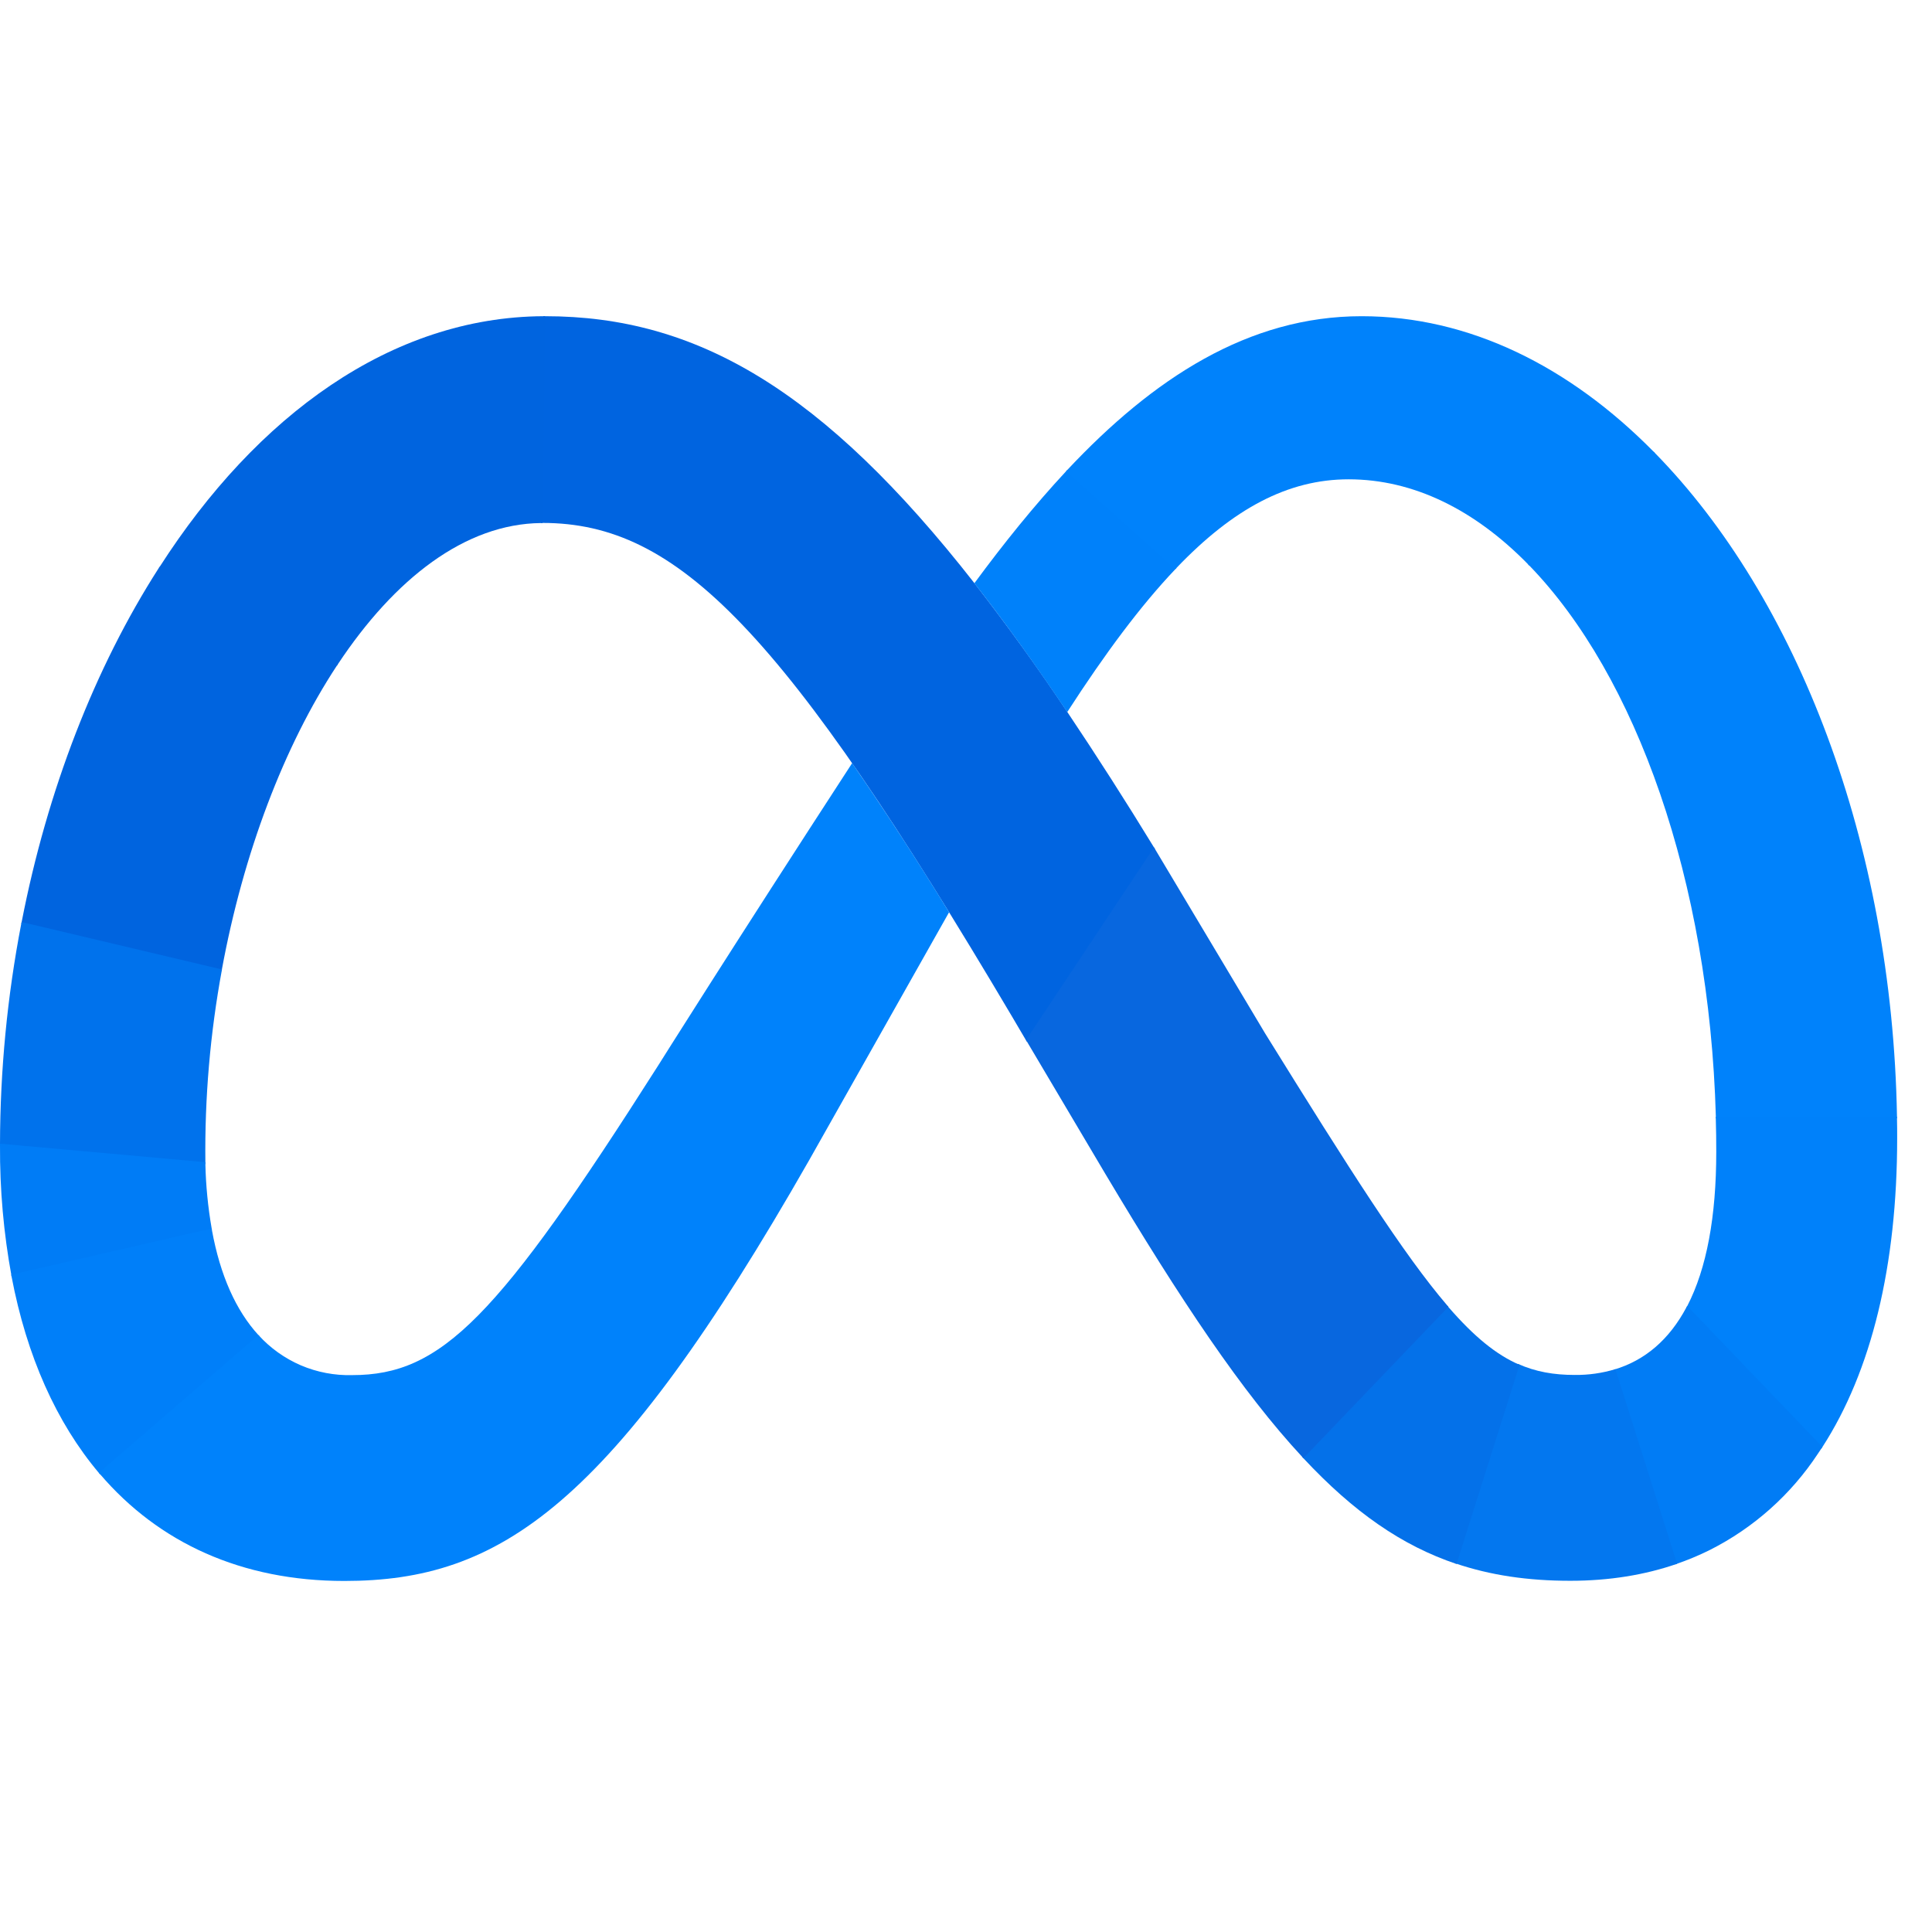 <svg width="33" height="33" viewBox="0 0 33 33" fill="none" xmlns="http://www.w3.org/2000/svg">
<g clip-path="url(#clip0_289_14026)">
<path d="M9.313 5.401H9.28L9.238 8.932H9.268C11.584 8.932 13.381 10.764 17.288 17.366L17.524 17.767L17.541 17.794L19.728 14.502L19.712 14.476C19.234 13.694 18.74 12.921 18.229 12.159C17.727 11.407 17.198 10.674 16.643 9.96C14.06 6.66 11.899 5.401 9.313 5.401Z" fill="url(#paint0_linear_289_14026)"/>
<path d="M9.28 5.401C6.683 5.415 4.384 7.1 2.727 9.682C2.723 9.689 2.718 9.697 2.714 9.704L5.757 11.367L5.772 11.344C6.742 9.881 7.946 8.948 9.239 8.934H9.268L9.311 5.401H9.28Z" fill="url(#paint1_linear_289_14026)"/>
<path d="M2.726 9.681L2.711 9.704C1.62 11.405 0.808 13.495 0.37 15.748L0.363 15.778L3.785 16.588L3.79 16.559C4.155 14.578 4.851 12.74 5.756 11.367L5.771 11.344L2.726 9.681Z" fill="url(#paint2_linear_289_14026)"/>
<path d="M3.79 16.559L0.37 15.749L0.363 15.779C0.124 17.018 0.003 18.278 0 19.54V19.572L3.508 19.886V19.855C3.495 18.75 3.59 17.647 3.791 16.561L3.79 16.559Z" fill="url(#paint3_linear_289_14026)"/>
<path d="M3.615 20.979C3.552 20.616 3.516 20.249 3.508 19.881V19.851L0 19.535V19.568C-0.004 20.316 0.062 21.062 0.197 21.798L3.62 21.008C3.618 20.998 3.616 20.988 3.615 20.979Z" fill="url(#paint4_linear_289_14026)"/>
<path d="M4.415 22.805C4.031 22.386 3.761 21.784 3.62 21.012L3.614 20.983L0.191 21.773L0.197 21.802C0.456 23.165 0.964 24.299 1.69 25.16L1.709 25.183L4.434 22.826C4.427 22.819 4.422 22.812 4.415 22.805Z" fill="url(#paint5_linear_289_14026)"/>
<path d="M14.555 13.035C12.492 16.208 11.242 18.2 11.242 18.2C8.494 22.52 7.544 23.488 6.015 23.488C5.715 23.496 5.416 23.439 5.139 23.321C4.863 23.202 4.616 23.026 4.414 22.803L1.69 25.157L1.709 25.18C2.714 26.354 4.129 27.004 5.881 27.004C8.532 27.004 10.437 25.751 13.826 19.808L16.211 15.582C15.682 14.718 15.13 13.869 14.555 13.035Z" fill="#0082FB"/>
<path d="M18.23 8.029L18.209 8.05C17.669 8.631 17.148 9.276 16.643 9.962C17.153 10.614 17.68 11.345 18.229 12.163C18.877 11.16 19.482 10.347 20.075 9.723L20.096 9.702L18.23 8.029Z" fill="url(#paint6_linear_289_14026)"/>
<path d="M28.244 7.714C26.806 6.256 25.091 5.401 23.257 5.401C21.324 5.401 19.697 6.464 18.231 8.026L18.209 8.048L20.075 9.722L20.097 9.699C21.062 8.69 21.998 8.187 23.035 8.187C24.15 8.187 25.195 8.713 26.1 9.638L26.12 9.66L28.265 7.736L28.244 7.714Z" fill="#0082FB"/>
<path d="M32.402 19.072C32.321 14.391 30.688 10.206 28.265 7.735L28.244 7.714L26.1 9.637L26.12 9.658C27.943 11.538 29.194 15.032 29.308 19.07V19.102H32.402V19.072Z" fill="url(#paint7_linear_289_14026)"/>
<path d="M32.402 19.105V19.074H29.307V19.104C29.313 19.293 29.315 19.485 29.315 19.676C29.315 20.777 29.152 21.667 28.819 22.309L28.804 22.339L31.11 24.745L31.127 24.718C31.965 23.422 32.405 21.622 32.405 19.439C32.405 19.327 32.405 19.216 32.402 19.105Z" fill="url(#paint8_linear_289_14026)"/>
<path d="M28.818 22.306L28.804 22.333C28.515 22.875 28.103 23.237 27.565 23.395L28.616 26.72C28.818 26.651 29.016 26.569 29.207 26.474C29.955 26.096 30.591 25.529 31.052 24.829L31.111 24.741L31.127 24.714L28.818 22.306Z" fill="url(#paint9_linear_289_14026)"/>
<path d="M26.896 23.485C26.543 23.485 26.232 23.432 25.927 23.296L24.85 26.701C25.456 26.908 26.101 27.001 26.821 27.001C27.485 27.001 28.094 26.902 28.646 26.711L27.593 23.386C27.368 23.454 27.134 23.488 26.896 23.485Z" fill="url(#paint10_linear_289_14026)"/>
<path d="M24.74 22.325L24.721 22.302L22.242 24.886L22.264 24.909C23.124 25.83 23.946 26.401 24.879 26.714L25.955 23.312C25.562 23.143 25.182 22.835 24.74 22.325Z" fill="url(#paint11_linear_289_14026)"/>
<path d="M24.721 22.299C23.978 21.432 23.058 19.987 21.611 17.654L19.727 14.5L19.712 14.473L17.524 17.765L17.541 17.791L18.876 20.044C20.171 22.218 21.225 23.789 22.242 24.884L22.264 24.906L24.74 22.321C24.734 22.314 24.727 22.306 24.721 22.299Z" fill="url(#paint12_linear_289_14026)"/>
</g>
<defs>
<linearGradient id="paint0_linear_289_14026" x1="805.382" y1="1110.78" x2="154.899" y2="255.667" gradientUnits="userSpaceOnUse">
<stop offset="0.001" stop-color="#0867DF"/>
<stop offset="0.454" stop-color="#0668E1"/>
<stop offset="0.859" stop-color="#0064E0"/>
</linearGradient>
<linearGradient id="paint1_linear_289_14026" x1="145.674" y1="458.007" x2="609.807" y2="104.755" gradientUnits="userSpaceOnUse">
<stop offset="0.132" stop-color="#0064DF"/>
<stop offset="0.999" stop-color="#0064E0"/>
</linearGradient>
<linearGradient id="paint2_linear_289_14026" x1="207.274" y1="625.341" x2="396.493" y2="147.578" gradientUnits="userSpaceOnUse">
<stop offset="0.015" stop-color="#0072EC"/>
<stop offset="0.688" stop-color="#0064DF"/>
</linearGradient>
<linearGradient id="paint3_linear_289_14026" x1="178.317" y1="388.869" x2="201.4" y2="81.163" gradientUnits="userSpaceOnUse">
<stop offset="0.073" stop-color="#007CF6"/>
<stop offset="0.994" stop-color="#0072EC"/>
</linearGradient>
<linearGradient id="paint4_linear_289_14026" x1="188.805" y1="151.468" x2="182.172" y2="101.949" gradientUnits="userSpaceOnUse">
<stop offset="0.073" stop-color="#007FF9"/>
<stop offset="1" stop-color="#007CF6"/>
</linearGradient>
<linearGradient id="paint5_linear_289_14026" x1="160.082" y1="73.481" x2="261.343" y2="288.954" gradientUnits="userSpaceOnUse">
<stop offset="0.073" stop-color="#007FF9"/>
<stop offset="1" stop-color="#0082FB"/>
</linearGradient>
<linearGradient id="paint6_linear_289_14026" x1="136.864" y1="292.807" x2="258.979" y2="123.418" gradientUnits="userSpaceOnUse">
<stop offset="0.28" stop-color="#007FF8"/>
<stop offset="0.914" stop-color="#0082FB"/>
</linearGradient>
<linearGradient id="paint7_linear_289_14026" x1="301.922" y1="78.716" x2="573.167" y2="1079.7" gradientUnits="userSpaceOnUse">
<stop stop-color="#0082FB"/>
<stop offset="1" stop-color="#0081FA"/>
</linearGradient>
<linearGradient id="paint8_linear_289_14026" x1="245.063" y1="45.506" x2="85.928" y2="368.146" gradientUnits="userSpaceOnUse">
<stop offset="0.062" stop-color="#0081FA"/>
<stop offset="1" stop-color="#0080F9"/>
</linearGradient>
<linearGradient id="paint9_linear_289_14026" x1="135.426" y1="284.135" x2="263.826" y2="196.408" gradientUnits="userSpaceOnUse">
<stop stop-color="#027AF3"/>
<stop offset="1" stop-color="#0080F9"/>
</linearGradient>
<linearGradient id="paint10_linear_289_14026" x1="102.429" y1="208.549" x2="336.612" y2="208.549" gradientUnits="userSpaceOnUse">
<stop stop-color="#0377EF"/>
<stop offset="0.999" stop-color="#0279F1"/>
</linearGradient>
<linearGradient id="paint11_linear_289_14026" x1="171.89" y1="178.054" x2="303.741" y2="255.89" gradientUnits="userSpaceOnUse">
<stop offset="0.002" stop-color="#0471E9"/>
<stop offset="1" stop-color="#0377EF"/>
</linearGradient>
<linearGradient id="paint12_linear_289_14026" x1="250.254" y1="220.203" x2="680.937" y2="763.358" gradientUnits="userSpaceOnUse">
<stop offset="0.277" stop-color="#0867DF"/>
<stop offset="1" stop-color="#0471E9"/>
</linearGradient>
<clipPath id="clip0_289_14026">
<rect width="32.405" height="32.405" fill="white"/>
</clipPath>
</defs>
</svg>
